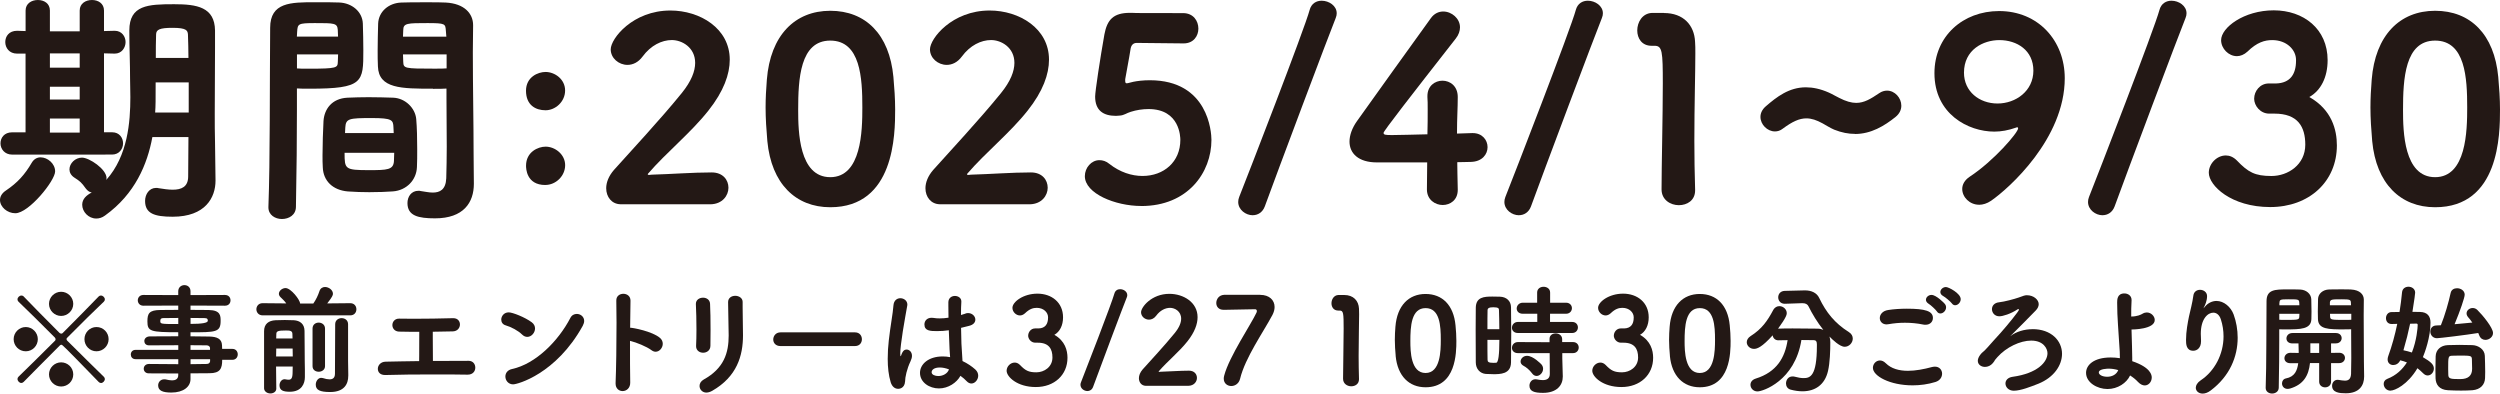 <?xml version="1.0" encoding="UTF-8"?>
<svg id="_レイヤー_2" data-name="レイヤー 2" xmlns="http://www.w3.org/2000/svg" viewBox="0 0 558.65 87.94">
  <defs>
    <style>
      .cls-1 {
        fill: #231815;
      }
    </style>
  </defs>
  <g id="_レイアウト" data-name="レイアウト">
    <g>
      <path class="cls-1" d="M0,44.69c0-.73.39-1.51,1.34-2.13,2.58-1.74,4.2-3.53,5.77-6.22.5-.84,1.23-1.18,1.96-1.18,1.57,0,3.25,1.4,3.25,3.14,0,2.07-5.88,9.35-8.9,9.35-1.79,0-3.42-1.4-3.42-2.97ZM2.74,34.55c-1.74,0-2.63-1.29-2.63-2.52s.84-2.46,2.58-2.46h3.02V11.98h-1.9c-1.74,0-2.63-1.29-2.63-2.58s.84-2.52,2.63-2.52h.06l1.85.06V2.35c0-1.57,1.34-2.35,2.74-2.35s2.69.78,2.69,2.35v4.65h6.66V2.35c0-1.57,1.34-2.35,2.74-2.35s2.69.78,2.69,2.35v4.59l2.35-.06h.06c1.57,0,2.41,1.29,2.41,2.52s-.84,2.58-2.41,2.58h-.06l-2.35-.06v17.64h1.85c1.57,0,2.41,1.23,2.41,2.46s-.84,2.52-2.46,2.52H2.74ZM17.81,11.93h-6.66v3.19h6.66v-3.19ZM17.81,19.38h-6.66v2.86h6.66v-2.86ZM17.81,26.49h-6.66v3.14h6.66v-3.14ZM48.16,40.26v.11c0,3.75-2.24,8.06-9.58,8.06-4.09,0-6.16-.73-6.16-3.53,0-1.46.9-2.91,2.46-2.91.17,0,.39,0,.56.06,1.06.17,2.18.34,3.14.34,1.96,0,3.47-.62,3.47-2.97,0-2.63.06-5.66.06-8.79h-8.06c-1.12,6.05-3.86,12.71-10.58,17.53-.67.5-1.34.67-1.96.67-1.74,0-3.14-1.51-3.14-3.08,0-1.29.95-2.13,2.13-2.74-.5-.06-.95-.39-1.34-.9-.95-1.34-1.29-1.62-2.52-2.41-.78-.5-1.12-1.18-1.12-1.85,0-1.34,1.29-2.63,2.8-2.63,1.62,0,5.49,2.58,5.49,4.59,0,.11-.06.22-.06.39,4.82-5.38,5.38-12.99,5.38-18.48,0-1.51-.06-2.86-.06-3.92,0-3.86-.17-6.94-.17-10.98,0-5.71,4.2-5.88,10.02-5.88,5.04,0,9.07.62,9.13,5.88v3.86c0,4.98-.06,9.86-.06,14.67,0,2.18,0,4.31.06,6.44l.11,8.46ZM42.17,18.42h-7.39c0,4.2,0,5.15-.11,6.72h7.5v-6.72ZM42.11,12.94c0-1.85-.06-3.64-.11-5.21-.06-.9-.28-1.51-3.42-1.51-2.91,0-3.7.39-3.7,1.51-.06,1.57-.06,3.36-.06,5.21h7.28Z"/>
      <path class="cls-1" d="M63,48.94c-1.51,0-3.02-.9-3.02-2.58v-.17c.39-10.14.28-27.78.39-39.98,0-5.71,4.65-5.71,10.02-5.71,2.13,0,4.37,0,5.43.06,2.8.11,5.15,2.02,5.26,4.7.06,2.02.11,4.03.11,5.99,0,7.11,0,8.57-11.98,8.57-1.18,0-2.18,0-2.86-.06v4.82c0,5.88-.06,13.72-.22,21.62,0,1.85-1.57,2.74-3.14,2.74ZM75.54,8.18c0-.5-.06-1.06-.06-1.51-.11-1.51-.78-1.51-5.1-1.51-3.81,0-3.86.17-3.98,1.96,0,.34-.06.73-.06,1.06h9.18ZM66.36,12.15v3.14c.45.06,1.46.06,2.63.06,6.38,0,6.44-.22,6.5-1.51,0-.5.06-1.06.06-1.68h-9.18ZM82.77,42.95c-1.74,0-3.53-.06-5.04-.17-3.36-.28-5.49-2.35-5.6-5.38-.06-.78-.06-1.74-.06-2.69,0-2.52.11-5.43.22-7.67.17-2.58,1.79-5.04,5.38-5.21,1.46-.06,3.08-.11,4.7-.11,1.9,0,3.86.06,5.49.11,2.74.11,4.93,2.35,5.15,4.76.17,1.96.22,4.42.22,6.72,0,1.51,0,2.86-.06,4.03-.11,2.91-2.35,5.21-5.38,5.43-1.46.11-3.25.17-5.04.17ZM77,34.16c0,3.64.06,3.86,5.49,3.86,4.03,0,5.43-.06,5.54-2.02,0-.5.06-1.18.06-1.85h-11.09ZM87.98,29.74c0-.45-.06-.9-.06-1.29-.06-1.62-.28-2.07-4.82-2.07-5.15,0-5.82.11-5.94,2.13,0,.39-.06.78-.06,1.23h10.86ZM96.77,19.82c-7.06,0-12.15,0-12.32-4.98-.06-1.18-.06-2.35-.06-3.58,0-1.96.06-3.98.11-5.99.11-2.69,2.35-4.59,5.15-4.7,1.06-.06,3.47-.06,5.77-.06,1.68,0,3.25,0,4.2.06,4.14.22,6.1,2.46,6.1,5.04v.11c0,1.96-.06,3.92-.06,5.94,0,7.9.17,15.9.17,22.51,0,2.63.06,4.98.06,6.89,0,4.2-2.3,7.73-8.68,7.73-3.75,0-6.16-.56-6.16-3.42,0-1.4.84-2.74,2.46-2.74.17,0,.34,0,.5.06.9.11,1.79.34,2.69.34,1.57,0,2.91-.62,3.02-3.19.06-2.24.11-4.65.11-7.06,0-3.7-.06-7.5-.06-10.81v-2.18c-.67.06-1.79.06-3.02.06ZM99.74,8.18c0-.45-.11-.9-.11-1.34-.11-1.51-.11-1.68-4.09-1.68-4.48,0-5.43,0-5.43,1.57,0,.45-.06.95-.06,1.46h9.69ZM99.79,12.15h-9.74c0,.62.06,1.18.06,1.68.06,1.46.28,1.51,6.89,1.51,1.23,0,2.35,0,2.8-.06v-3.14Z"/>
      <path class="cls-1" d="M117.54,20.28c0-3.08,2.69-4.2,4.37-4.2,2.07,0,4.37,1.62,4.37,4.14s-2.18,4.42-4.37,4.42-4.37-1.12-4.37-4.37ZM121.86,41.34c-4.26,0-4.31-3.75-4.31-4.31,0-3.08,2.69-4.26,4.37-4.26,2.13,0,4.37,1.74,4.37,4.14s-2.07,4.42-4.42,4.42Z"/>
      <path class="cls-1" d="M138.6,45.64c-1.9-.06-3.14-1.62-3.14-3.58,0-1.29.56-2.74,1.74-4.09,3.75-4.2,10.25-11.14,15.12-17.14,2.18-2.69,3.02-4.93,3.02-6.78,0-3.47-2.97-5.1-5.21-5.1s-4.7,1.18-6.55,3.7c-.95,1.29-2.18,1.85-3.36,1.85-1.96,0-3.75-1.51-3.75-3.47,0-2.41,4.93-8.68,13.33-8.68,6.61,0,13.27,3.98,13.27,10.98,0,3.25-1.34,7.06-4.76,11.37-3.98,5.04-9.35,9.3-13.5,14.11-.06.06-.06.11-.06.17s.11.11.28.11c.22,0,.45-.06.62-.06,4.14-.11,9.18-.5,13.38-.5,2.52,0,3.75,1.68,3.75,3.42s-1.34,3.64-3.98,3.7h-20.22Z"/>
      <path class="cls-1" d="M171.47,31.53c-.22-2.58-.39-5.04-.39-7.5,0-2.07.11-4.09.28-6.22.78-9.91,6.27-15.4,14.17-15.4s13.22,5.26,14.11,14.78c.22,2.46.39,4.87.39,7.28,0,5.54-.11,21.84-14.5,21.84-7.73,0-13.16-5.26-14.06-14.78ZM192.7,24.02c0-6.55-.39-14.95-7.17-14.95s-7.17,8.62-7.17,15.51c0,4.76.17,15.01,7.17,15.01s7.17-10.42,7.17-15.57Z"/>
      <path class="cls-1" d="M209.94,45.64c-1.9-.06-3.14-1.62-3.14-3.58,0-1.29.56-2.74,1.74-4.09,3.75-4.2,10.25-11.14,15.12-17.14,2.18-2.69,3.02-4.93,3.02-6.78,0-3.47-2.97-5.1-5.21-5.1s-4.7,1.18-6.55,3.7c-.95,1.29-2.18,1.85-3.36,1.85-1.96,0-3.75-1.51-3.75-3.47,0-2.41,4.93-8.68,13.33-8.68,6.61,0,13.27,3.98,13.27,10.98,0,3.25-1.34,7.06-4.76,11.37-3.98,5.04-9.35,9.3-13.5,14.11-.06.06-.06.11-.06.17s.11.11.28.11c.22,0,.45-.06.62-.06,4.14-.11,9.18-.5,13.38-.5,2.52,0,3.75,1.68,3.75,3.42s-1.34,3.64-3.98,3.7h-20.22Z"/>
      <path class="cls-1" d="M255.02,46.03c-5.82,0-12.6-2.8-12.6-6.66,0-1.9,1.46-3.58,3.25-3.58.73,0,1.51.22,2.24.84,2.35,1.85,4.98,2.69,7.39,2.69,4.76,0,8.46-3.14,8.46-8.06,0-.56-.06-6.89-7.11-6.89-1.34,0-2.74.22-3.98.62-.95.28-1.46.78-2.46.84-.28,0-.56.06-.84.06-2.86,0-4.65-1.23-4.65-4.31,0-1.18,1.12-8.51,2.07-13.89.62-3.25,1.96-4.82,5.71-4.82h.39c1.12.06,1.79.06,11.48.06,2.3,0,3.42,1.74,3.42,3.47,0,1.62-1.06,3.3-3.3,3.3-1.57,0-8.79-.11-10.47-.11-.84,0-1.29.56-1.4,1.46-.28,1.9-1.01,5.54-1.18,6.66v.34c0,.45.11.56.34.56.34,0,.84-.22,1.51-.34.84-.17,2.13-.34,3.64-.34,13.1,0,13.78,11.65,13.78,13.33,0,7.28-5.26,14.78-15.68,14.78Z"/>
      <path class="cls-1" d="M279.94,48.1c-1.57,0-3.25-1.23-3.25-2.97,0-.34.06-.73.22-1.12,1.9-4.76,14.62-37.58,15.74-41.78.39-1.46,1.51-2.07,2.69-2.07,1.62,0,3.36,1.12,3.36,2.8,0,.34-.06.67-.22,1.06-1.4,3.42-13.27,35-15.85,42.11-.5,1.34-1.57,1.96-2.69,1.96Z"/>
      <path class="cls-1" d="M325.75,42.34v.11c0,2.24-1.68,3.36-3.36,3.36s-3.53-1.18-3.53-3.47c0-1.96.06-4.26.06-6.05h-11.26c-4.09,0-6.1-2.02-6.1-4.65,0-1.4.56-3.02,1.68-4.59,3.36-4.7,12.49-17.47,16.52-23.02.73-1.01,1.74-1.46,2.74-1.46,1.9,0,3.75,1.57,3.75,3.53,0,.78-.28,1.68-.95,2.52-10.25,13.1-16.13,20.66-16.13,21.06,0,.45.39.5,1.9.5,1.79,0,4.87-.11,7.9-.17.06-1.96.06-3.92.06-5.54,0-1.18,0-2.13-.06-2.74v-.28c0-2.24,1.68-3.42,3.36-3.42s3.42,1.18,3.42,3.64c0,2.63-.17,4.54-.17,8.18,1.57-.06,3.08-.11,3.36-.11h.17c2.13,0,3.3,1.57,3.3,3.14s-1.18,3.25-3.75,3.3c-.67,0-1.85.06-3.02.06,0,1.4.06,3.58.11,6.1Z"/>
      <path class="cls-1" d="M339.42,48.1c-1.57,0-3.25-1.23-3.25-2.97,0-.34.06-.73.22-1.12,1.9-4.76,14.62-37.58,15.74-41.78.39-1.46,1.51-2.07,2.69-2.07,1.62,0,3.36,1.12,3.36,2.8,0,.34-.06.67-.22,1.06-1.4,3.42-13.27,35-15.85,42.11-.5,1.34-1.57,1.96-2.69,1.96Z"/>
      <path class="cls-1" d="M371.84,2.91c4.31,0,6.78,2.69,6.94,6.44.06.67.06,1.57.06,2.63,0,4.31-.22,11.54-.22,19.54,0,3.53.06,7.22.17,10.86v.17c0,2.24-1.79,3.3-3.64,3.3s-3.86-1.18-3.86-3.53c0-5.1.28-16.41.28-23.63s-.11-8.46-1.85-8.46h-.67c-2.18,0-3.19-1.68-3.19-3.42,0-1.85,1.12-3.81,3.25-3.92h2.74Z"/>
      <path class="cls-1" d="M414.51,29.92c-1.46,0-2.97-.28-4.65-.95-.84-.34-2.24-1.23-2.58-1.4-1.34-.73-2.46-1.12-3.64-1.12-1.57,0-3.14.73-5.26,2.3-.56.45-1.18.62-1.74.62-1.74,0-3.25-1.57-3.25-3.25,0-.78.34-1.62,1.18-2.35,2.46-2.13,5.21-4.26,8.96-4.26,1.57,0,3.25.34,5.15,1.18.78.34,1.68.9,2.3,1.18,1.51.78,2.74,1.12,3.81,1.12,1.79,0,3.25-.9,5.15-2.18.56-.39,1.18-.56,1.74-.56,1.74,0,3.19,1.62,3.19,3.36,0,.9-.39,1.79-1.29,2.52-2.52,2.02-5.49,3.81-9.07,3.81Z"/>
      <path class="cls-1" d="M442.23,45.75c-2.07,0-3.75-1.68-3.75-3.53,0-.95.5-1.96,1.68-2.74,5.38-3.53,10.81-9.86,10.81-10.81,0-.17-.06-.22-.17-.22s-.17,0-.28.06c-1.74.62-3.36.9-4.87.9-5.82,0-13.38-3.92-13.38-13.05,0-8.29,6.38-13.89,14.45-13.89,8.74,0,14.67,6.61,14.67,15.01,0,13.5-12.49,24.64-16.46,27.38-.9.62-1.85.9-2.69.9ZM446.77,8.96c-3.58,0-7.9,2.13-7.9,7.28,0,4.2,3.42,6.89,7.5,6.89s8.01-2.8,8.01-7.34-3.64-6.83-7.62-6.83Z"/>
      <path class="cls-1" d="M469.84,48.1c-1.57,0-3.25-1.23-3.25-2.97,0-.34.06-.73.22-1.12,1.9-4.76,14.62-37.58,15.74-41.78.39-1.46,1.51-2.07,2.69-2.07,1.62,0,3.36,1.12,3.36,2.8,0,.34-.06.67-.22,1.06-1.4,3.42-13.27,35-15.85,42.11-.5,1.34-1.57,1.96-2.69,1.96Z"/>
      <path class="cls-1" d="M503.72,22.01c0-1.62,1.29-3.36,3.25-3.36h1.68c3.08-.11,4.42-2.02,4.42-5.1v-.17c0-2.24-2.07-4.42-5.32-4.42-1.68,0-3.42.5-5.54,2.58-.73.67-1.57,1.01-2.35,1.01-1.85,0-3.53-1.68-3.53-3.58,0-2.8,5.1-6.66,11.76-6.66s12.04,4.14,12.04,11.14c0,3.81-1.51,6.78-4.09,8.23,5.04,2.86,6.16,7.34,6.16,10.81,0,8.06-6.16,13.78-14.9,13.78s-13.72-4.82-13.72-7.67c0-2.02,1.79-3.86,3.81-3.86.84,0,1.68.34,2.46,1.12,2.52,2.63,4.03,3.47,7.73,3.47s7.56-2.52,7.56-7c0-4.03-1.68-6.94-6.89-6.94h-1.18c-1.96,0-3.36-1.74-3.36-3.36Z"/>
      <path class="cls-1" d="M530.09,31.53c-.22-2.58-.39-5.04-.39-7.5,0-2.07.11-4.09.28-6.22.78-9.91,6.27-15.4,14.17-15.4s13.22,5.26,14.11,14.78c.22,2.46.39,4.87.39,7.28,0,5.54-.11,21.84-14.5,21.84-7.73,0-13.16-5.26-14.06-14.78ZM551.32,24.02c0-6.55-.39-14.95-7.17-14.95s-7.17,8.62-7.17,15.51c0,4.76.17,15.01,7.17,15.01s7.17-10.42,7.17-15.57Z"/>
      <path class="cls-1" d="M3.05,75.79c0-1.49,1.22-2.71,2.71-2.71s2.69,1.25,2.69,2.71-1.17,2.71-2.69,2.71-2.71-1.22-2.71-2.71ZM22.04,85.34c-8.06-8.3-8.11-8.3-8.32-8.3-.11,0-.21.03-.32.13-3.14,3.17-6.28,6.28-8.11,8.17-.16.16-.35.24-.53.24-.43,0-.85-.45-.85-.9,0-.16.08-.35.21-.48,1.92-1.86,5.03-4.92,8.19-8.08.08-.08.11-.19.11-.29,0-.13-.05-.29-.16-.4-3.17-3.17-6.22-6.22-8.14-8.03-.16-.16-.21-.32-.21-.51,0-.42.43-.85.88-.85.19,0,.35.05.5.21,1.81,1.89,4.84,4.97,8.01,8.14.11.11.27.16.4.16.11,0,.21-.03.29-.11,3.17-3.19,6.25-6.3,8.06-8.19.16-.16.32-.21.5-.21.45,0,.88.43.88.85,0,.19-.05.35-.21.51-1.94,1.83-5.08,4.92-8.27,8.14-.05.05-.08.13-.08.24s.05.24.13.32c3.17,3.16,6.3,6.25,8.22,8.11.13.13.21.32.21.48,0,.45-.43.9-.85.9-.19,0-.37-.08-.53-.24ZM13.66,70.6c-1.46,0-2.71-1.2-2.71-2.69s1.22-2.71,2.71-2.71,2.71,1.22,2.71,2.71-1.25,2.69-2.71,2.69ZM13.66,86.37c-1.49,0-2.71-1.22-2.71-2.71s1.25-2.69,2.71-2.69,2.71,1.17,2.71,2.69-1.22,2.71-2.71,2.71ZM21.56,78.5c-1.52,0-2.69-1.25-2.69-2.71s1.17-2.71,2.69-2.71,2.71,1.22,2.71,2.71-1.22,2.71-2.71,2.71Z"/>
      <path class="cls-1" d="M49.65,80.42c0,1.92-.43,2.98-2.85,2.98-1.36,0-2.79.03-4.23.03v1.28c0,1.7-1.57,3.01-4.28,3.01-1.89,0-2.95-.4-2.95-1.6,0-.69.5-1.36,1.36-1.36.13,0,.29,0,.45.05.37.08.85.19,1.3.19.72,0,1.38-.27,1.38-1.17v-.37c-2.21,0-4.47,0-6.57-.03-.77,0-1.14-.53-1.14-1.04,0-.53.4-1.06,1.17-1.06h.03c2,.03,4.23.05,6.52.05v-1.12h-9.55c-.72,0-1.06-.53-1.06-1.04,0-.53.35-1.04,1.06-1.04h9.55v-1.04c-2.45,0-4.89,0-6.52.03h-.03c-.69,0-1.04-.45-1.04-.96s.4-1.01,1.2-1.04c1.78-.03,4.07-.03,6.38-.03v-.9c-6.22,0-6.89-.19-6.89-2.42,0-1.75.37-2.53,2.87-2.55,1.04-.03,2.47-.03,4.02-.03v-.96l-7.79.03c-.83,0-1.25-.61-1.25-1.2s.42-1.2,1.25-1.2l7.79.03v-.85c0-.9.69-1.38,1.38-1.38s1.36.45,1.36,1.38v.85l7.69-.03c.85,0,1.25.58,1.25,1.2s-.4,1.2-1.25,1.2l-7.69-.03v.96c1.46,0,2.9,0,4.07.03,2.66.05,2.66,1.3,2.66,2.45,0,2.53-1.09,2.53-6.73,2.53v.9c1.52,0,2.95.03,4.17.05,1.73.03,2.82.5,2.87,1.94l.03.82h2.29c.8,0,1.2.61,1.2,1.22s-.4,1.22-1.2,1.22h-2.29ZM39.84,71.05c-1.2,0-2.34,0-3.3.03-.56,0-.72.19-.72.64,0,.67.03.69,4.02.69v-1.36ZM42.58,72.38q3.86,0,3.86-.69c0-.35-.08-.61-.75-.61-.88-.03-1.97-.03-3.11-.03v1.33ZM46.94,77.78c0-.32-.32-.61-.75-.61-.98-.03-2.23-.03-3.62-.03v1.04h4.36v-.4ZM46.94,80.26h-4.36v1.12c1.22,0,2.45-.03,3.62-.05.48,0,.72-.29.75-.61v-.45Z"/>
      <path class="cls-1" d="M58.7,70.47c-.93,0-1.41-.69-1.41-1.36s.48-1.36,1.38-1.36h.03l5.27.05c-.37-.53-.83-.96-1.3-1.41-.24-.24-.35-.5-.35-.74,0-.67.75-1.28,1.49-1.28,1.2,0,3.25,2.66,3.25,3.46h2.95c.58-.8,1.09-1.89,1.36-2.74.21-.67.72-.96,1.25-.96.85,0,1.78.67,1.78,1.52,0,.32-.16.72-1.28,2.15l5.13-.05h.03c.9,0,1.36.67,1.36,1.36s-.45,1.36-1.38,1.36h-19.55ZM61.75,86.8c0,.75-.67,1.12-1.33,1.12s-1.38-.4-1.41-1.14v-12.77c0-1.62,1.01-2.37,2.55-2.45.64-.03,1.36-.05,2.08-.05s1.41.03,2.02.05c1.36.08,2.37.82,2.39,2.37.03.88.03,5.96.05,6.86.03.48.03,1.12.03,1.75v1.73c0,1.41-.69,3.27-3.38,3.27-1.44,0-2.29-.29-2.29-1.44,0-.67.45-1.36,1.14-1.36.05,0,.13,0,.21.03.27.05.48.08.69.08.53,0,.85-.27.88-1.46,0-.45.03-.96.03-1.49h-3.72c0,2.02.03,3.86.05,4.87v.03ZM61.73,77.89l-.03,1.76h3.72c0-.58-.03-1.17-.03-1.76h-3.67ZM65.37,75.63c0-.37-.03-.69-.03-1.01,0-.75-.64-.77-1.46-.77-1.65,0-2.13.13-2.13.77,0,.29-.03.64-.03,1.01h3.64ZM69.84,73.42c0-.9.69-1.33,1.38-1.33s1.41.45,1.41,1.33v8.4c0,.82-.72,1.25-1.41,1.25s-1.38-.4-1.38-1.25v-8.4ZM77.82,83.93v.08c0,1.78-.88,3.59-4.04,3.59-2.29,0-3.22-.45-3.22-1.65,0-.74.5-1.52,1.22-1.52.11,0,.24.03.35.05.56.19,1.09.29,1.52.29.74,0,1.2-.35,1.2-1.28l.05-11.04c0-.9.72-1.36,1.44-1.36s1.44.45,1.44,1.36v8.24l.05,3.22Z"/>
      <path class="cls-1" d="M96.71,75.47c0,1.83.03,3.86.03,5.19,2.87-.03,5.72-.03,7.98-.03.98,0,1.49.74,1.49,1.52s-.53,1.57-1.7,1.57h-.05c-2.23-.05-4.81-.05-7.42-.05-3.91,0-7.87.03-10.88.13h-.11c-1.12,0-1.62-.66-1.62-1.38,0-.77.61-1.57,1.73-1.6,2.02-.03,4.68-.11,7.5-.13,0-.21.03-.96.03-6.54h-1.41c-1.25,0-2.37-.03-3.14-.05-.98-.05-1.46-.77-1.46-1.46s.5-1.44,1.49-1.44h.05c1.04.03,2.1.03,3.22.03,2.85,0,5.88-.05,8.8-.13h.05c1.01,0,1.49.69,1.49,1.41s-.53,1.52-1.6,1.54l-4.47.08v1.36Z"/>
      <path class="cls-1" d="M116.66,74.75c-.9-.88-2.45-1.7-3.67-2.05-.67-.19-.98-.72-.98-1.28,0-.77.61-1.62,1.67-1.62.85,0,3.64,1.09,5.16,2.23.5.37.72.88.72,1.36,0,.96-.8,1.89-1.73,1.89-.4,0-.8-.16-1.17-.53ZM114.66,85.89c-1.06,0-1.73-.88-1.73-1.75,0-.72.45-1.46,1.49-1.68,5.29-1.14,10.37-6.28,13.03-11.41.32-.64.88-.9,1.44-.9.83,0,1.65.61,1.65,1.57,0,.32-.11.69-.32,1.09-5.96,10.77-14.6,13.08-15.56,13.08Z"/>
      <path class="cls-1" d="M140.83,85.47c.03,1.22-.82,1.92-1.7,1.92-.8,0-1.57-.56-1.57-1.68v-.11c.13-2.98.21-8.86.21-13.46,0-2.02-.03-3.78-.05-4.95-.03-1.09.83-1.54,1.57-1.54.8,0,1.6.5,1.6,1.52v.05l-.08,6.01c.61,0,4.95.8,6.68,2.29.42.37.61.82.61,1.3,0,.9-.72,1.78-1.6,1.78-.29,0-.61-.11-.93-.35-1.06-.8-3.4-1.76-4.79-2.08,0,3.56,0,7.18.05,9.28Z"/>
      <path class="cls-1" d="M157.12,78.82c-.8,0-1.57-.51-1.57-1.44v-.11c.05-1.04.08-2.29.08-3.62,0-2.02-.05-4.15-.13-5.67v-.08c0-.9.8-1.38,1.6-1.38.75,0,1.52.43,1.57,1.36.08,1.46.11,3.72.11,5.83,0,1.33,0,2.58-.03,3.54,0,1.06-.83,1.57-1.62,1.57ZM157.86,87.73c-.93,0-1.54-.72-1.54-1.49,0-.53.29-1.06.9-1.41,4.58-2.53,5.61-5.98,5.61-9.87,0-2.08-.13-5.35-.13-7.45,0-.96.8-1.41,1.6-1.41s1.65.48,1.65,1.36v1.22c0,2.05.08,4.42.08,6.25,0,4.58-1.36,9.23-6.86,12.39-.48.27-.9.4-1.3.4Z"/>
      <path class="cls-1" d="M174.41,77.33c-1.09,0-1.62-.72-1.62-1.46,0-.8.58-1.6,1.62-1.6h16.65c1.04,0,1.54.77,1.54,1.54s-.5,1.52-1.54,1.52h-16.65Z"/>
      <path class="cls-1" d="M200.66,86.88c-.64,0-1.3-.43-1.62-1.44-.48-1.57-.67-3.38-.67-5.24,0-1.36.08-2.77.24-4.12.35-3.19.93-6.12,1.04-7.82.08-1.14.82-1.62,1.54-1.62.77,0,1.57.53,1.57,1.44,0,.08-.03.16-.03.24-.19,1.2-.64,3.4-.98,5.67-.32,2.07-.58,4.04-.58,5,0,.45.05.61.11.61.03,0,.05-.08.11-.24.35-1.04.77-1.25,1.2-1.25.58,0,1.2.51,1.2,1.41,0,.35-.11.74-.32,1.2-.83,1.73-1.22,3.62-1.22,4.52-.11,1.65-1.44,1.65-1.57,1.65ZM215.77,70.04c.19-.05.4-.08.56-.08.93,0,1.62.72,1.62,1.46,0,.59-.4,1.17-1.46,1.41l-1.73.43c.03,2.9.08,4.02.32,7.42,1.09.51,2.07,1.17,2.87,1.89.45.42.64.9.64,1.38,0,.9-.72,1.75-1.52,1.75-.35,0-.72-.16-1.04-.5-.4-.43-.9-.85-1.41-1.22-.82,1.52-2.71,2.82-4.81,2.82s-4.23-1.33-4.23-3.48c0-1.94,1.89-3.67,5.08-3.67.56,0,1.09.05,1.65.16-.11-1.22-.11-1.25-.29-6.01-.85.13-1.73.19-2.63.19-1.52,0-2.82-.05-2.82-1.49,0-.75.53-1.49,1.6-1.49.13,0,.27,0,.4.03.45.08.93.11,1.41.11.64,0,1.3-.05,1.97-.16-.03-.98-.03-1.92-.03-2.66v-.82c.03-.96.77-1.38,1.46-1.38s1.44.42,1.44,1.22v.11c-.05.69-.08,1.73-.08,2.93l1.04-.32ZM210.02,82.12c-1.28,0-1.84.53-1.84,1.06,0,.58.8.85,1.49.85,1.01,0,2.07-.53,2.39-1.49-.72-.27-1.41-.42-2.05-.42Z"/>
      <path class="cls-1" d="M229.76,74.99c0-.77.61-1.6,1.54-1.6h.8c1.46-.05,2.1-.96,2.1-2.42v-.08c0-1.06-.98-2.1-2.53-2.1-.8,0-1.62.24-2.63,1.22-.35.32-.75.48-1.12.48-.88,0-1.68-.8-1.68-1.7,0-1.33,2.42-3.17,5.59-3.17s5.72,1.97,5.72,5.29c0,1.81-.72,3.22-1.94,3.91,2.39,1.36,2.93,3.48,2.93,5.13,0,3.83-2.93,6.54-7.08,6.54s-6.52-2.29-6.52-3.64c0-.96.85-1.83,1.81-1.83.4,0,.8.16,1.17.53,1.2,1.25,1.92,1.65,3.67,1.65s3.59-1.2,3.59-3.32c0-1.92-.8-3.3-3.27-3.3h-.56c-.93,0-1.6-.82-1.6-1.6Z"/>
      <path class="cls-1" d="M242.98,87.38c-.75,0-1.54-.58-1.54-1.41,0-.16.03-.35.11-.53.9-2.26,6.94-17.85,7.47-19.84.19-.69.72-.98,1.28-.98.77,0,1.6.53,1.6,1.33,0,.16-.03.32-.11.51-.67,1.62-6.3,16.62-7.53,20-.24.64-.75.93-1.28.93Z"/>
      <path class="cls-1" d="M255.99,86.21c-.9-.03-1.49-.77-1.49-1.7,0-.61.27-1.3.82-1.94,1.78-2,4.87-5.29,7.18-8.14,1.04-1.28,1.44-2.34,1.44-3.22,0-1.65-1.41-2.42-2.47-2.42s-2.23.56-3.11,1.76c-.45.61-1.04.88-1.6.88-.93,0-1.78-.72-1.78-1.65,0-1.14,2.34-4.12,6.33-4.12,3.14,0,6.3,1.89,6.3,5.21,0,1.54-.64,3.35-2.26,5.4-1.89,2.39-4.44,4.42-6.41,6.7-.03.03-.03.05-.03.08s.05.05.13.05c.11,0,.21-.03.29-.03,1.97-.05,4.36-.24,6.36-.24,1.2,0,1.78.8,1.78,1.62s-.64,1.73-1.89,1.76h-9.6Z"/>
      <path class="cls-1" d="M281.6,65.89c2.07,0,3.22,1.2,3.22,2.71,0,.56-.16,1.17-.48,1.78-2.05,3.86-6.09,9.55-7.23,14.26-.27,1.09-1.14,1.62-1.97,1.62s-1.68-.56-1.68-1.65c0-.21.03-.45.11-.72,1.12-4.23,6.01-11.44,7.21-14.04.05-.13.08-.24.08-.35,0-.24-.16-.4-.4-.4-.19,0-6.78.13-6.81.13h-.21c-1.14,0-1.65-.74-1.65-1.52,0-.85.58-1.76,1.73-1.83h8.09Z"/>
      <path class="cls-1" d="M300.38,65.92c2.05,0,3.22,1.28,3.3,3.06.03.32.03.75.03,1.25,0,2.05-.11,5.48-.11,9.28,0,1.68.03,3.43.08,5.16v.08c0,1.06-.85,1.57-1.73,1.57s-1.83-.56-1.83-1.68c0-2.42.13-7.79.13-11.22s-.05-4.02-.88-4.02h-.32c-1.04,0-1.52-.8-1.52-1.62,0-.88.53-1.81,1.54-1.86h1.3Z"/>
      <path class="cls-1" d="M311.88,79.51c-.11-1.22-.19-2.39-.19-3.56,0-.98.05-1.94.13-2.95.37-4.71,2.98-7.31,6.73-7.31s6.28,2.5,6.7,7.02c.11,1.17.19,2.31.19,3.46,0,2.63-.05,10.37-6.89,10.37-3.67,0-6.25-2.5-6.68-7.02ZM321.96,75.95c0-3.11-.19-7.1-3.4-7.1s-3.4,4.1-3.4,7.37c0,2.26.08,7.13,3.4,7.13s3.4-4.95,3.4-7.39Z"/>
      <path class="cls-1" d="M333.58,83.61c-.53,0-1.09-.03-1.57-.05-1.28-.11-2.23-1.12-2.23-2.58-.03-1.86-.03-4.68-.03-7.29,0-1.91,0-3.72.03-4.95.05-2.34,1.81-2.47,3.7-2.47.59,0,1.17,0,1.7.03,1.46.05,2.45.96,2.47,2.34.03,1.52.05,3.54.05,5.61,0,2.5-.03,5.05-.05,6.76-.05,2.61-2.39,2.61-4.07,2.61ZM335.04,73.55c0-1.62-.05-3.17-.08-4.25,0-.35-.08-.64-1.25-.64-.96,0-1.3.21-1.3.67-.03.98-.03,2.55-.03,4.23h2.66ZM332.38,75.95c0,1.73,0,3.35.03,4.44,0,.45.19.69,1.28.69.24,0,.51,0,.67-.03q.69-.08.69-5.11h-2.66ZM339.19,74.41c-.9,0-1.33-.58-1.33-1.17,0-.64.48-1.3,1.33-1.3h4.33v-1.83h-3.22c-.93,0-1.38-.58-1.38-1.17,0-.64.51-1.3,1.38-1.3h3.19v-2.26c0-.88.72-1.3,1.44-1.3s1.46.42,1.46,1.3v2.26h3.54c.88,0,1.33.61,1.33,1.22s-.45,1.25-1.33,1.25h-3.56v1.83h4.95c.85,0,1.28.61,1.28,1.22s-.43,1.25-1.28,1.25h-12.13ZM349.11,78.9v1.17l.11,3.99v.11c0,1.92-1.33,3.62-4.42,3.62-1.99,0-3.03-.37-3.03-1.6,0-.72.5-1.44,1.33-1.44.11,0,.21,0,.32.03.43.08.88.16,1.3.16.88,0,1.6-.29,1.6-1.38l-.03-4.65h-7.1c-.9,0-1.33-.58-1.33-1.17,0-.64.48-1.3,1.33-1.3l7.07.03v-.75c0-.82.69-1.22,1.38-1.22s1.41.43,1.44,1.25v.69h2.42c.85,0,1.28.61,1.28,1.22s-.43,1.25-1.28,1.25h-2.39ZM342.38,83.45c-.67-.88-1.41-1.44-1.92-1.7-.45-.24-.67-.58-.67-.96,0-.64.61-1.28,1.44-1.28,1.38,0,3.14,1.83,3.22,1.92.27.32.37.66.37.98,0,.85-.72,1.6-1.44,1.6-.35,0-.72-.16-1.01-.56Z"/>
      <path class="cls-1" d="M360.63,74.99c0-.77.61-1.6,1.54-1.6h.8c1.46-.05,2.1-.96,2.1-2.42v-.08c0-1.06-.98-2.1-2.53-2.1-.8,0-1.62.24-2.63,1.22-.35.32-.75.48-1.12.48-.88,0-1.68-.8-1.68-1.7,0-1.33,2.42-3.17,5.59-3.17s5.72,1.97,5.72,5.29c0,1.81-.72,3.22-1.94,3.91,2.39,1.36,2.93,3.48,2.93,5.13,0,3.83-2.93,6.54-7.08,6.54s-6.52-2.29-6.52-3.64c0-.96.85-1.83,1.81-1.83.4,0,.8.16,1.17.53,1.2,1.25,1.92,1.65,3.67,1.65s3.59-1.2,3.59-3.32c0-1.92-.8-3.3-3.27-3.3h-.56c-.93,0-1.6-.82-1.6-1.6Z"/>
      <path class="cls-1" d="M373.16,79.51c-.11-1.22-.19-2.39-.19-3.56,0-.98.05-1.94.13-2.95.37-4.71,2.98-7.31,6.73-7.31s6.28,2.5,6.7,7.02c.11,1.17.19,2.31.19,3.46,0,2.63-.05,10.37-6.89,10.37-3.67,0-6.25-2.5-6.68-7.02ZM383.24,75.95c0-3.11-.19-7.1-3.4-7.1s-3.4,4.1-3.4,7.37c0,2.26.08,7.13,3.4,7.13s3.4-4.95,3.4-7.39Z"/>
      <path class="cls-1" d="M397.42,76.05c-.8,0-1.22-.53-1.3-1.12-2.39,2.66-3.48,3.03-4.17,3.03-.93,0-1.62-.72-1.62-1.49,0-.48.27-.98.85-1.36,2.55-1.62,3.78-3.43,5.03-5.77.35-.67.88-.93,1.41-.93.85,0,1.65.69,1.65,1.57,0,.27-.05.88-1.94,3.46h.11c.96-.05,2.05-.05,3.17-.05,1.89,0,3.88.03,5.53.05.5,0,.93.11,1.3.27-1.36-1.7-2.47-3.56-3.3-5.24-.24-.5-.67-.72-1.36-.72h-.13l-3.78.13h-.05c-.96,0-1.46-.72-1.46-1.44s.48-1.41,1.46-1.44l4.44-.11h.11c1.36,0,2.61.51,3.17,1.73,1.52,3.17,3.46,5.61,6.6,7.58.64.4.88.93.88,1.46,0,.93-.8,1.83-1.81,1.83-1.09,0-2.79-1.65-3.4-2.29.13.37.19.8.19,1.28,0,1.86-.08,4.55-.51,6.41-.72,3.14-2.93,4.55-5.72,4.55-.83,0-1.73-.13-2.63-.37-.72-.19-1.04-.8-1.04-1.38,0-.8.53-1.57,1.44-1.57.16,0,.32,0,.48.05.77.21,1.44.32,2,.32,1.44,0,2.98-.37,2.98-7.18v-.4c0-.67-.27-.9-.72-.9-.8,0-1.76-.03-2.74-.03-1.46,9.15-8.64,11.49-9.81,11.49-.96,0-1.57-.74-1.57-1.49,0-.56.35-1.12,1.17-1.38,4.73-1.46,6.54-4.73,7.13-8.59l-1.99.03Z"/>
      <path class="cls-1" d="M427.4,86.11c-5.11,0-8.88-2.1-8.88-3.91,0-.88.69-1.65,1.57-1.65.4,0,.85.16,1.3.61,1.22,1.22,2.98,1.7,4.95,1.7,1.7,0,3.56-.35,5.4-.85.24-.05.45-.08.64-.08,1.01,0,1.6.75,1.6,1.57,0,.74-.45,1.54-1.49,1.86-1.65.51-3.4.75-5.08.75ZM430.27,72.57c-.16,0-.35,0-.53-.05-1.3-.27-2.69-.4-4.07-.4-1.22,0-2.45.11-3.64.32-.16.03-.32.05-.45.05-.98,0-1.52-.69-1.52-1.41,0-.77.58-1.62,1.89-1.81,1.22-.19,2.69-.29,4.15-.29,4.12,0,5.83.53,5.83,2.07,0,.8-.59,1.52-1.65,1.52ZM432.82,69.59c-.24-.37-1.41-1.46-1.84-1.7-.42-.27-.61-.58-.61-.9,0-.56.56-1.09,1.25-1.09,1.04,0,2.85,1.83,2.98,2.02.19.24.27.5.27.77,0,.72-.64,1.36-1.28,1.36-.29,0-.56-.13-.77-.45ZM436.15,67.78c-.27-.37-1.49-1.41-1.92-1.62-.45-.24-.64-.58-.64-.9,0-.56.56-1.12,1.25-1.12.59,0,3.3,1.41,3.3,2.71,0,.72-.61,1.36-1.25,1.36-.27,0-.53-.13-.74-.43Z"/>
      <path class="cls-1" d="M454.21,73.55c4.15,0,6.57,2.58,6.57,5.51,0,2.58-1.83,5.29-5.27,6.68-1.68.66-3.96,1.57-5.51,1.57-1.17,0-1.86-.82-1.86-1.62,0-.67.48-1.33,1.6-1.49,5.58-.77,7.79-3.32,7.79-5.27,0-.98-.85-2.82-3.64-2.82-2.47,0-5.58,1.49-7.53,3.67-1.06,1.2-.32.48-1.04,1.36-.48.58-1.14.85-1.76.85-.85,0-1.6-.53-1.6-1.36,0-.37.16-.83.53-1.33.56-.75.56-.43,1.7-1.73,1.25-1.44,1.52-1.68,2.87-3.19,1.57-1.76,4.1-4.89,4.1-5.16,0-.08-.08-.16-.16-.16-.05,0-.08.03-.13.05-1.57,1.04-3.33,1.57-4.1,1.57-1.04,0-1.65-.8-1.65-1.6,0-.72.51-1.44,1.65-1.54,1.09-.11,3.38-.72,4.28-1.04,1.12-.43,1.49-.53,1.86-.53,1.57,0,2.66,1.04,2.66,2,0,.45-.21.96-.69,1.44-1.78,1.81-3.99,4.07-5.67,5.72,1.33-1.04,3.17-1.57,4.97-1.57Z"/>
      <path class="cls-1" d="M470.94,86.93c-2.29,0-4.79-1.44-4.79-3.62,0-1.7,1.68-3.43,5.51-3.43.67,0,1.36.05,2.05.16,0-.53,0-1.01-.03-1.41-.29-5.08-.58-7.5-.58-11.01,0-.64,0-2.05,1.62-2.05.8,0,1.6.5,1.6,1.46v.11c-.08,1.25-.08,2.39-.08,3.59,1.28,0,2.18-.4,2.55-.64.32-.19.64-.27.93-.27.96,0,1.78.83,1.78,1.68,0,2.1-4.95,2.13-5.19,2.13.08,2.18.16,5.85.16,6.28v.8c4.18,1.41,4.36,3.14,4.36,3.64,0,.96-.69,1.78-1.57,1.78-.45,0-.98-.24-1.49-.77-.51-.56-1.12-1.04-1.78-1.46-.77,1.68-2.77,3.03-5.05,3.03ZM471.21,82.38c-.13,0-2.21,0-2.21.85,0,.5.75.96,1.89.96,1.04,0,2.07-.48,2.45-1.49-.72-.21-1.46-.32-2.13-.32Z"/>
      <path class="cls-1" d="M492.43,68.85s.16-.16.29-.32c.64-.8,1.6-1.28,2.58-1.28,1.62,0,3.19,1.3,3.83,3.03.59,1.62.9,3.4.9,5.19,0,4.2-1.75,8.59-6.06,11.81-.64.48-1.25.67-1.76.67-.9,0-1.54-.58-1.54-1.3,0-.53.32-1.14,1.12-1.68,3.03-2,5.08-5.75,5.08-9.81,0-1.28-.19-2.55-.61-3.83-.35-1.04-1.01-1.46-1.68-1.46-1.25,0-2.79,1.41-2.79,4.71,0,.43.03.93.05,1.49v.21c0,1.44-.88,2.1-1.73,2.1-1.6,0-1.62-1.54-1.62-2.42,0-1.92.4-3.96.66-5.24.29-1.33.77-3.06.98-4.68.11-.88.8-1.28,1.49-1.28.77,0,1.57.5,1.57,1.41,0,1.06-.45,2.02-.64,2.37-.11.19-.16.29-.16.32h.03Z"/>
      <path class="cls-1" d="M507.73,87.94c-.72,0-1.44-.43-1.44-1.25v-.08c.19-4.89.13-13.72.19-19.31,0-2.63,1.92-2.63,4.71-2.63,1.12,0,2.29,0,2.79.03,1.36.05,2.45.96,2.5,2.15.03.93.05,1.89.05,2.79,0,.58,0,1.14-.03,1.68-.08,2.23-2.34,2.29-5.77,2.29-.56,0-1.09,0-1.41-.03v2.31c0,2.9-.03,6.94-.11,10.72,0,.88-.75,1.33-1.49,1.33ZM509.33,70.12v1.33c.24.03.72.03,1.28.03,2.85,0,3.17,0,3.19-.69,0-.21.03-.43.03-.67h-4.49ZM513.82,68.21c0-.21-.03-.43-.03-.64-.05-.69-.29-.69-2.47-.69-1.89,0-1.91.08-1.97.88v.45h4.47ZM520.9,81.16v4.12c0,.85-.67,1.28-1.33,1.28s-1.33-.43-1.33-1.28v-4.15h-2.05c-.29,2.79-1.44,4.79-4.44,5.69-.21.05-.4.08-.56.08-.82,0-1.25-.61-1.25-1.22,0-.5.29-1.01.88-1.12,1.94-.37,2.53-1.73,2.74-3.4h-1.75c-.9,0-1.33-.53-1.33-1.12s.48-1.2,1.33-1.2l1.86.03v-.32c0-.69-.03-1.22-.05-1.81h-1.36c-.9,0-1.33-.53-1.33-1.12s.48-1.2,1.33-1.2h9.73c.85,0,1.28.58,1.28,1.14s-.43,1.17-1.28,1.17h-1.09v2.13l1.83-.03c.85,0,1.28.58,1.28,1.14s-.43,1.17-1.28,1.17h-1.83ZM518.24,76.72h-1.97v2.15h1.97v-2.15ZM523.93,73.61c-3.67,0-5.88-.03-5.96-2.29-.03-.53-.03-1.09-.03-1.68,0-.93.03-1.89.05-2.85.05-1.17,1.09-2.05,2.42-2.1.5-.03,1.73-.03,2.87-.03.82,0,1.62,0,2.07.03,2,.11,2.87,1.12,2.87,2.26v.05c0,1.12-.03,2.29-.03,3.48,0,3.59.05,7.34.05,10.32,0,1.25.05,2.39.05,3.33,0,1.99-1.06,3.75-4.1,3.75-1.33,0-3.06-.11-3.06-1.68,0-.67.45-1.33,1.25-1.33.08,0,.19,0,.27.03.45.08.93.16,1.36.16.72,0,1.3-.29,1.36-1.52.03-1.06.05-2.29.05-3.51,0-1.89-.03-3.86-.03-5.45v-1.01c-.32.03-.88.03-1.49.03ZM525.36,68.21c0-.19-.03-.4-.03-.58-.03-.64-.19-.75-2-.75-2.18,0-2.63,0-2.69.69v.64h4.71ZM525.42,70.12h-4.76c0,.24.03.45.03.67.03.69.4.69,3.35.69.61,0,1.14,0,1.38-.03v-1.33Z"/>
      <path class="cls-1" d="M534.2,87.3c-.96,0-1.54-.77-1.54-1.52,0-.45.24-.9.8-1.12,2-.77,3.38-2.1,4.39-3.67-.45-.19-.96-.35-1.49-.48-.35.74-.98,1.06-1.57,1.06-.67,0-1.25-.45-1.25-1.25,0-.21.03-.45.13-.72.85-2.34,1.52-4.79,2.02-7.23-.43,0-.85.03-1.22.03h-.05c-.85,0-1.25-.64-1.25-1.3s.43-1.36,1.22-1.36c.56,0,1.17-.03,1.81-.03.24-1.49.43-2.98.56-4.39.08-.85.75-1.25,1.44-1.25.74,0,1.49.48,1.49,1.33,0,.13-.16,1.57-.61,4.28.59,0,1.17.03,1.7.03,1.62.03,2.34.93,2.34,2.39,0,3.27-1.28,6.7-1.7,7.71,1.81,1.06,2.45,1.67,2.45,2.55,0,.8-.61,1.54-1.38,1.54-.32,0-.66-.13-1.01-.48-.43-.42-.83-.8-1.28-1.14-2.23,3.75-5.08,5-5.98,5ZM540.26,72.6c0-.24-.16-.29-.32-.29-.4,0-.88.03-1.38.03-.4,1.94-.9,3.94-1.49,5.93.64.13,1.25.29,1.89.5,1.06-2.66,1.3-5.53,1.3-6.17ZM544.57,75.58c-.96,0-1.49-.77-1.49-1.49,0-.67.43-1.33,1.3-1.36.32,0,.64-.03,1.06-.05.9-2.21,1.75-5.21,2.18-7.21.16-.75.77-1.06,1.44-1.06.82,0,1.7.53,1.7,1.44,0,.64-1.01,3.59-2.26,6.6l3.96-.37c-.29-.45-.61-.85-.93-1.2-.24-.29-.35-.56-.35-.85,0-.67.64-1.2,1.36-1.2.35,0,.72.11,1.04.42,1.2,1.17,3.51,3.99,3.51,5.16,0,.9-.88,1.54-1.7,1.54-.56,0-1.09-.29-1.36-.96-.08-.19-.13-.37-.24-.58-2.5.42-8.72,1.17-9.23,1.17ZM552.5,87.2c-.77.05-1.65.08-2.53.08-1.01,0-2.02-.03-2.95-.08-1.97-.11-2.71-1.28-2.77-2.66-.03-.58-.03-1.25-.03-1.92,0-1.09.03-2.18.05-3,.05-1.46,1.12-2.42,2.69-2.5.88-.03,1.73-.05,2.58-.05,1.04,0,2.05.03,2.93.05,1.36.05,2.74.96,2.79,2.39.03.98.08,2.39.08,3.62,0,.5,0,.96-.03,1.36-.05,1.46-1.01,2.55-2.82,2.71ZM552.36,80.15c-.05-.69-.4-.69-2.93-.69-.53,0-1.04,0-1.46.03-.9.03-.9.21-.9,2.98,0,.5,0,.98.03,1.36.05.85.64.88,2.69.88q2.63,0,2.63-2.31c0-.8-.03-1.65-.05-2.23Z"/>
    </g>
  </g>
</svg>